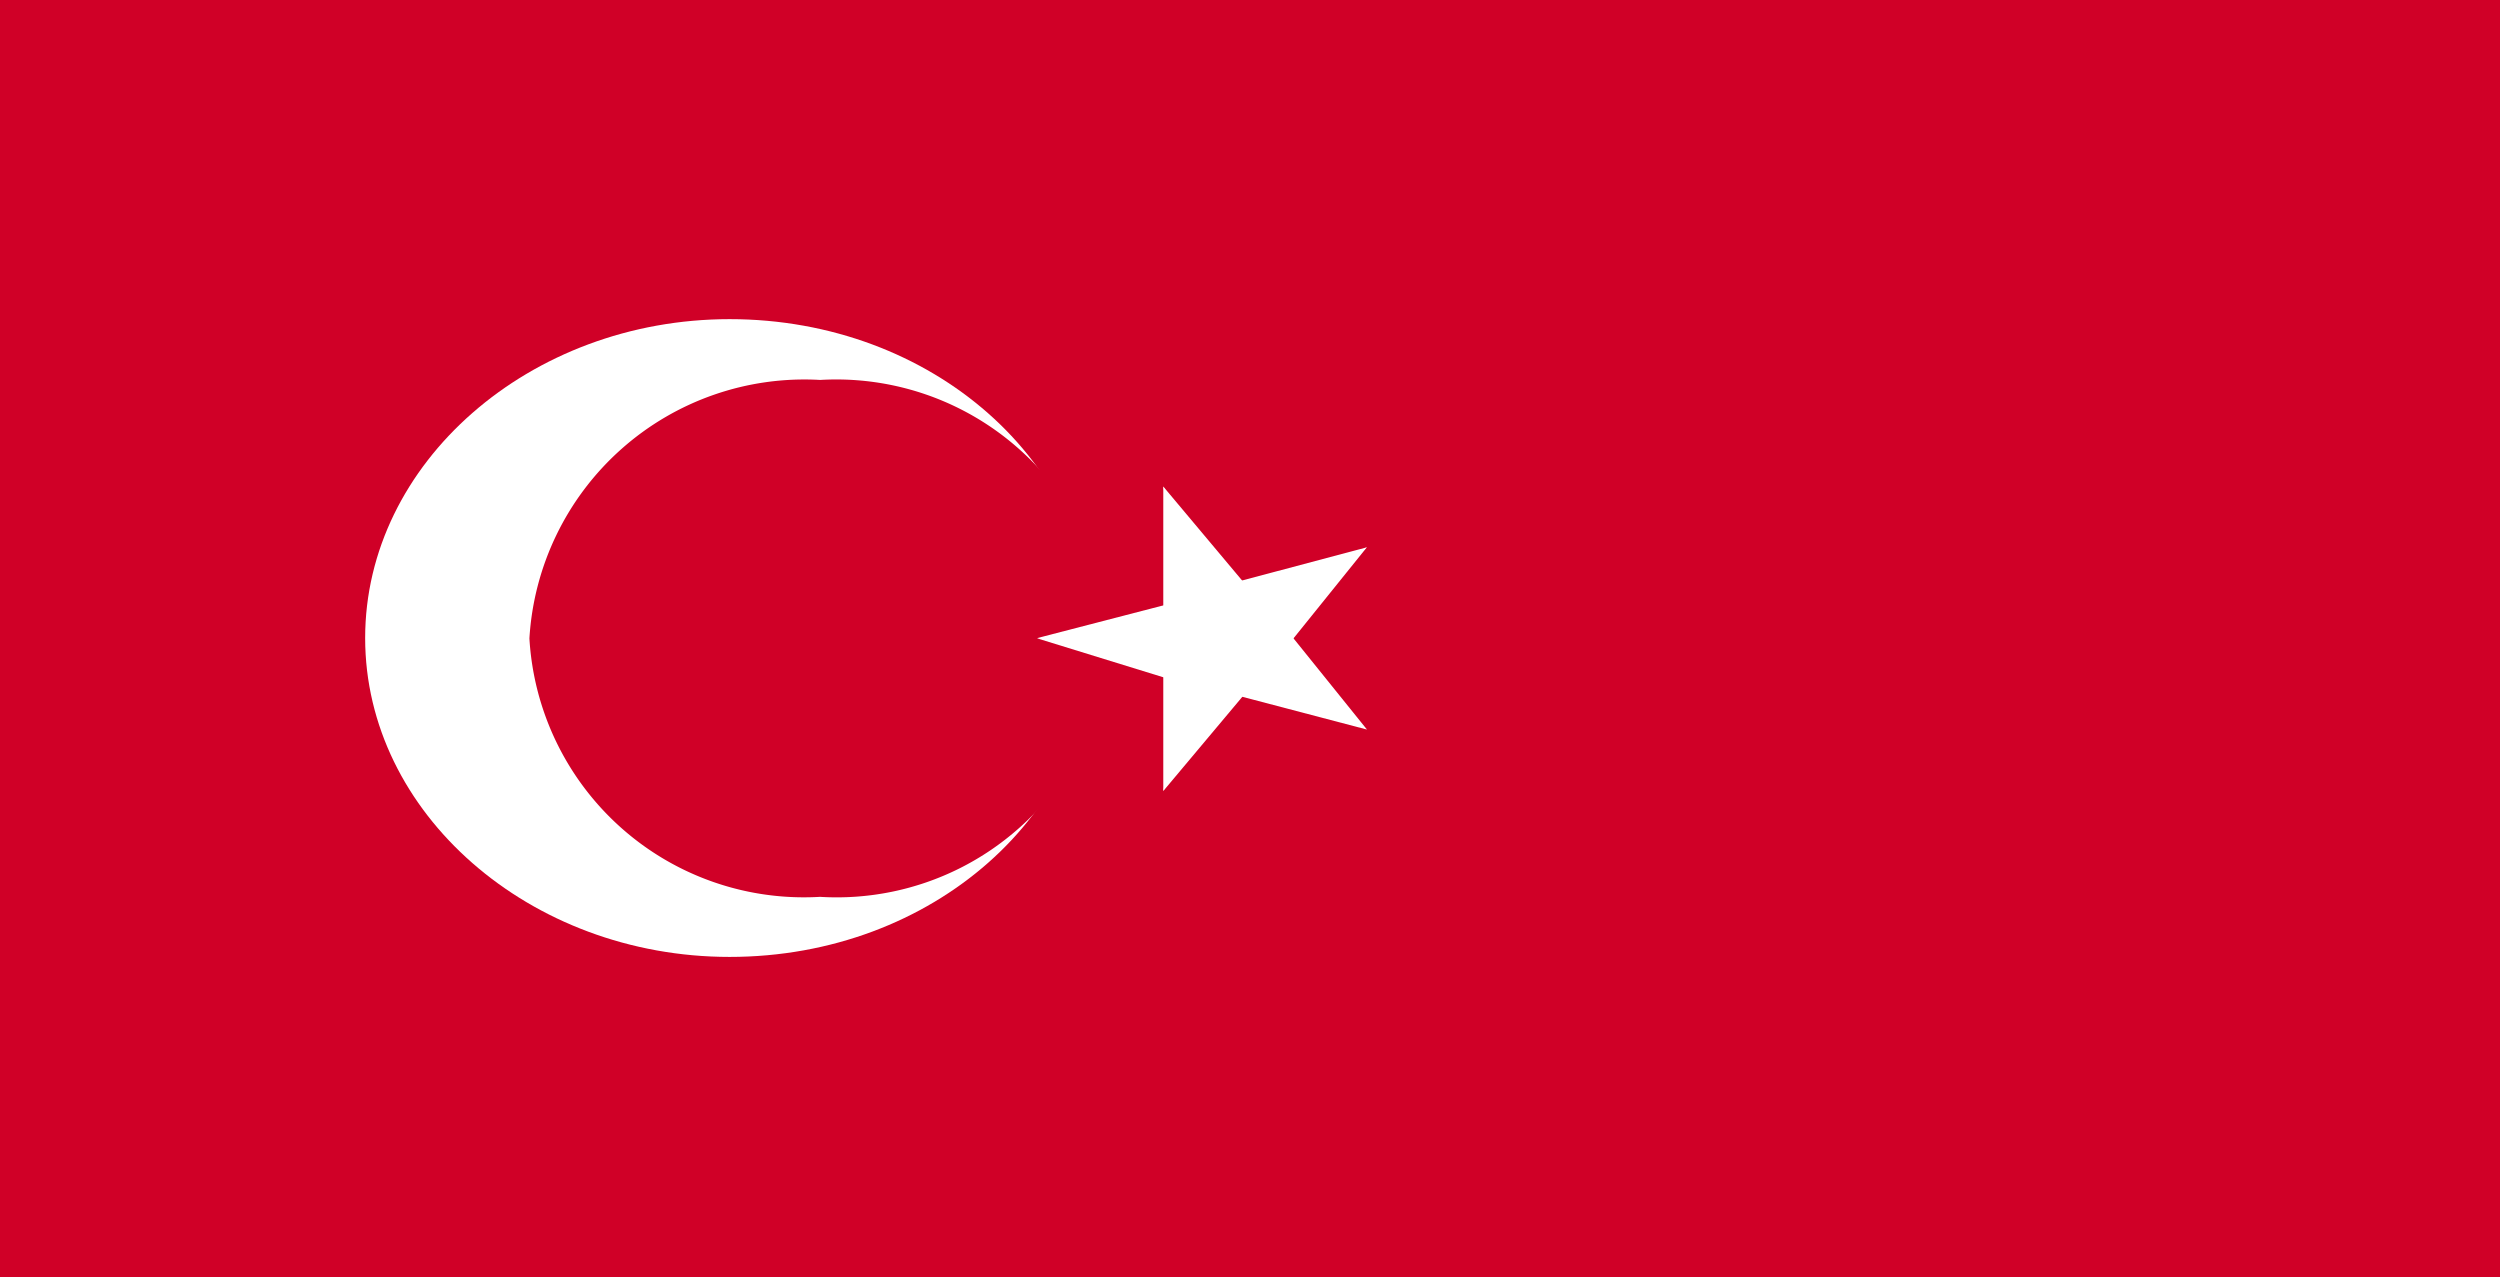 <svg xmlns="http://www.w3.org/2000/svg" xmlns:xlink="http://www.w3.org/1999/xlink" width="38.415" height="19.63" viewBox="0 0 38.415 19.63">
  <defs>
    <clipPath id="clip-path">
      <rect id="Rectangle_201" data-name="Rectangle 201" width="38.415" height="19.63" fill="none"/>
    </clipPath>
  </defs>
  <g id="Group_346" data-name="Group 346" transform="translate(0 0)">
    <rect id="Rectangle_200" data-name="Rectangle 200" width="38.415" height="19.63" transform="translate(0 0)" fill="#d00027"/>
    <g id="Group_341" data-name="Group 341" transform="translate(0 0)">
      <g id="Group_340" data-name="Group 340" clip-path="url(#clip-path)">
        <path id="Path_1593" data-name="Path 1593" d="M18.473,11.251c3.128,0,5.6,2.225,5.6,4.9s-2.471,4.9-5.6,4.9c-3.073,0-5.6-2.213-5.6-4.9s2.526-4.9,5.6-4.9" transform="translate(-7.262 -6.347)" fill="#fff"/>
        <path id="Path_1594" data-name="Path 1594" d="M23.136,13.392A4.225,4.225,0,0,1,27.6,17.364a4.217,4.217,0,0,1-4.467,3.971,4.225,4.225,0,0,1-4.466-3.971,4.233,4.233,0,0,1,4.466-3.972" transform="translate(-10.532 -7.554)" fill="#d00027"/>
        <path id="Path_1595" data-name="Path 1595" d="M36.56,22.053l2.677.826.464-1.173Z" transform="translate(-20.623 -12.244)" fill="#fff"/>
        <path id="Path_1596" data-name="Path 1596" d="M36.56,21.6l2.677-.694.464,1.16Z" transform="translate(-20.623 -11.795)" fill="#fff"/>
        <path id="Path_1597" data-name="Path 1597" d="M41.008,17.151V19.6H42.4Z" transform="translate(-23.133 -9.675)" fill="#fff"/>
        <path id="Path_1598" data-name="Path 1598" d="M41.008,17.151l1.666,1.986-1.133.706Z" transform="translate(-23.133 -9.675)" fill="#fff"/>
        <path id="Path_1599" data-name="Path 1599" d="M41.008,24.4l1.666-1.986-1.133-.706Z" transform="translate(-23.133 -12.245)" fill="#fff"/>
        <path id="Path_1600" data-name="Path 1600" d="M41.008,24.708V22.256H42.4Z" transform="translate(-23.133 -12.554)" fill="#fff"/>
        <path id="Path_1601" data-name="Path 1601" d="M44.737,19.292,42.074,20l.464,1.16Z" transform="translate(-23.734 -10.882)" fill="#fff"/>
        <path id="Path_1602" data-name="Path 1602" d="M44.56,19.292l-1.6,1.986-1.2-.694Z" transform="translate(-23.557 -10.882)" fill="#fff"/>
        <path id="Path_1603" data-name="Path 1603" d="M44.56,23.143l-1.6-1.986-1.2.825Z" transform="translate(-23.557 -11.935)" fill="#fff"/>
        <path id="Path_1604" data-name="Path 1604" d="M44.737,23.3,42.074,22.6l.464-1.172Z" transform="translate(-23.734 -12.09)" fill="#fff"/>
      </g>
    </g>
  </g>
</svg>
